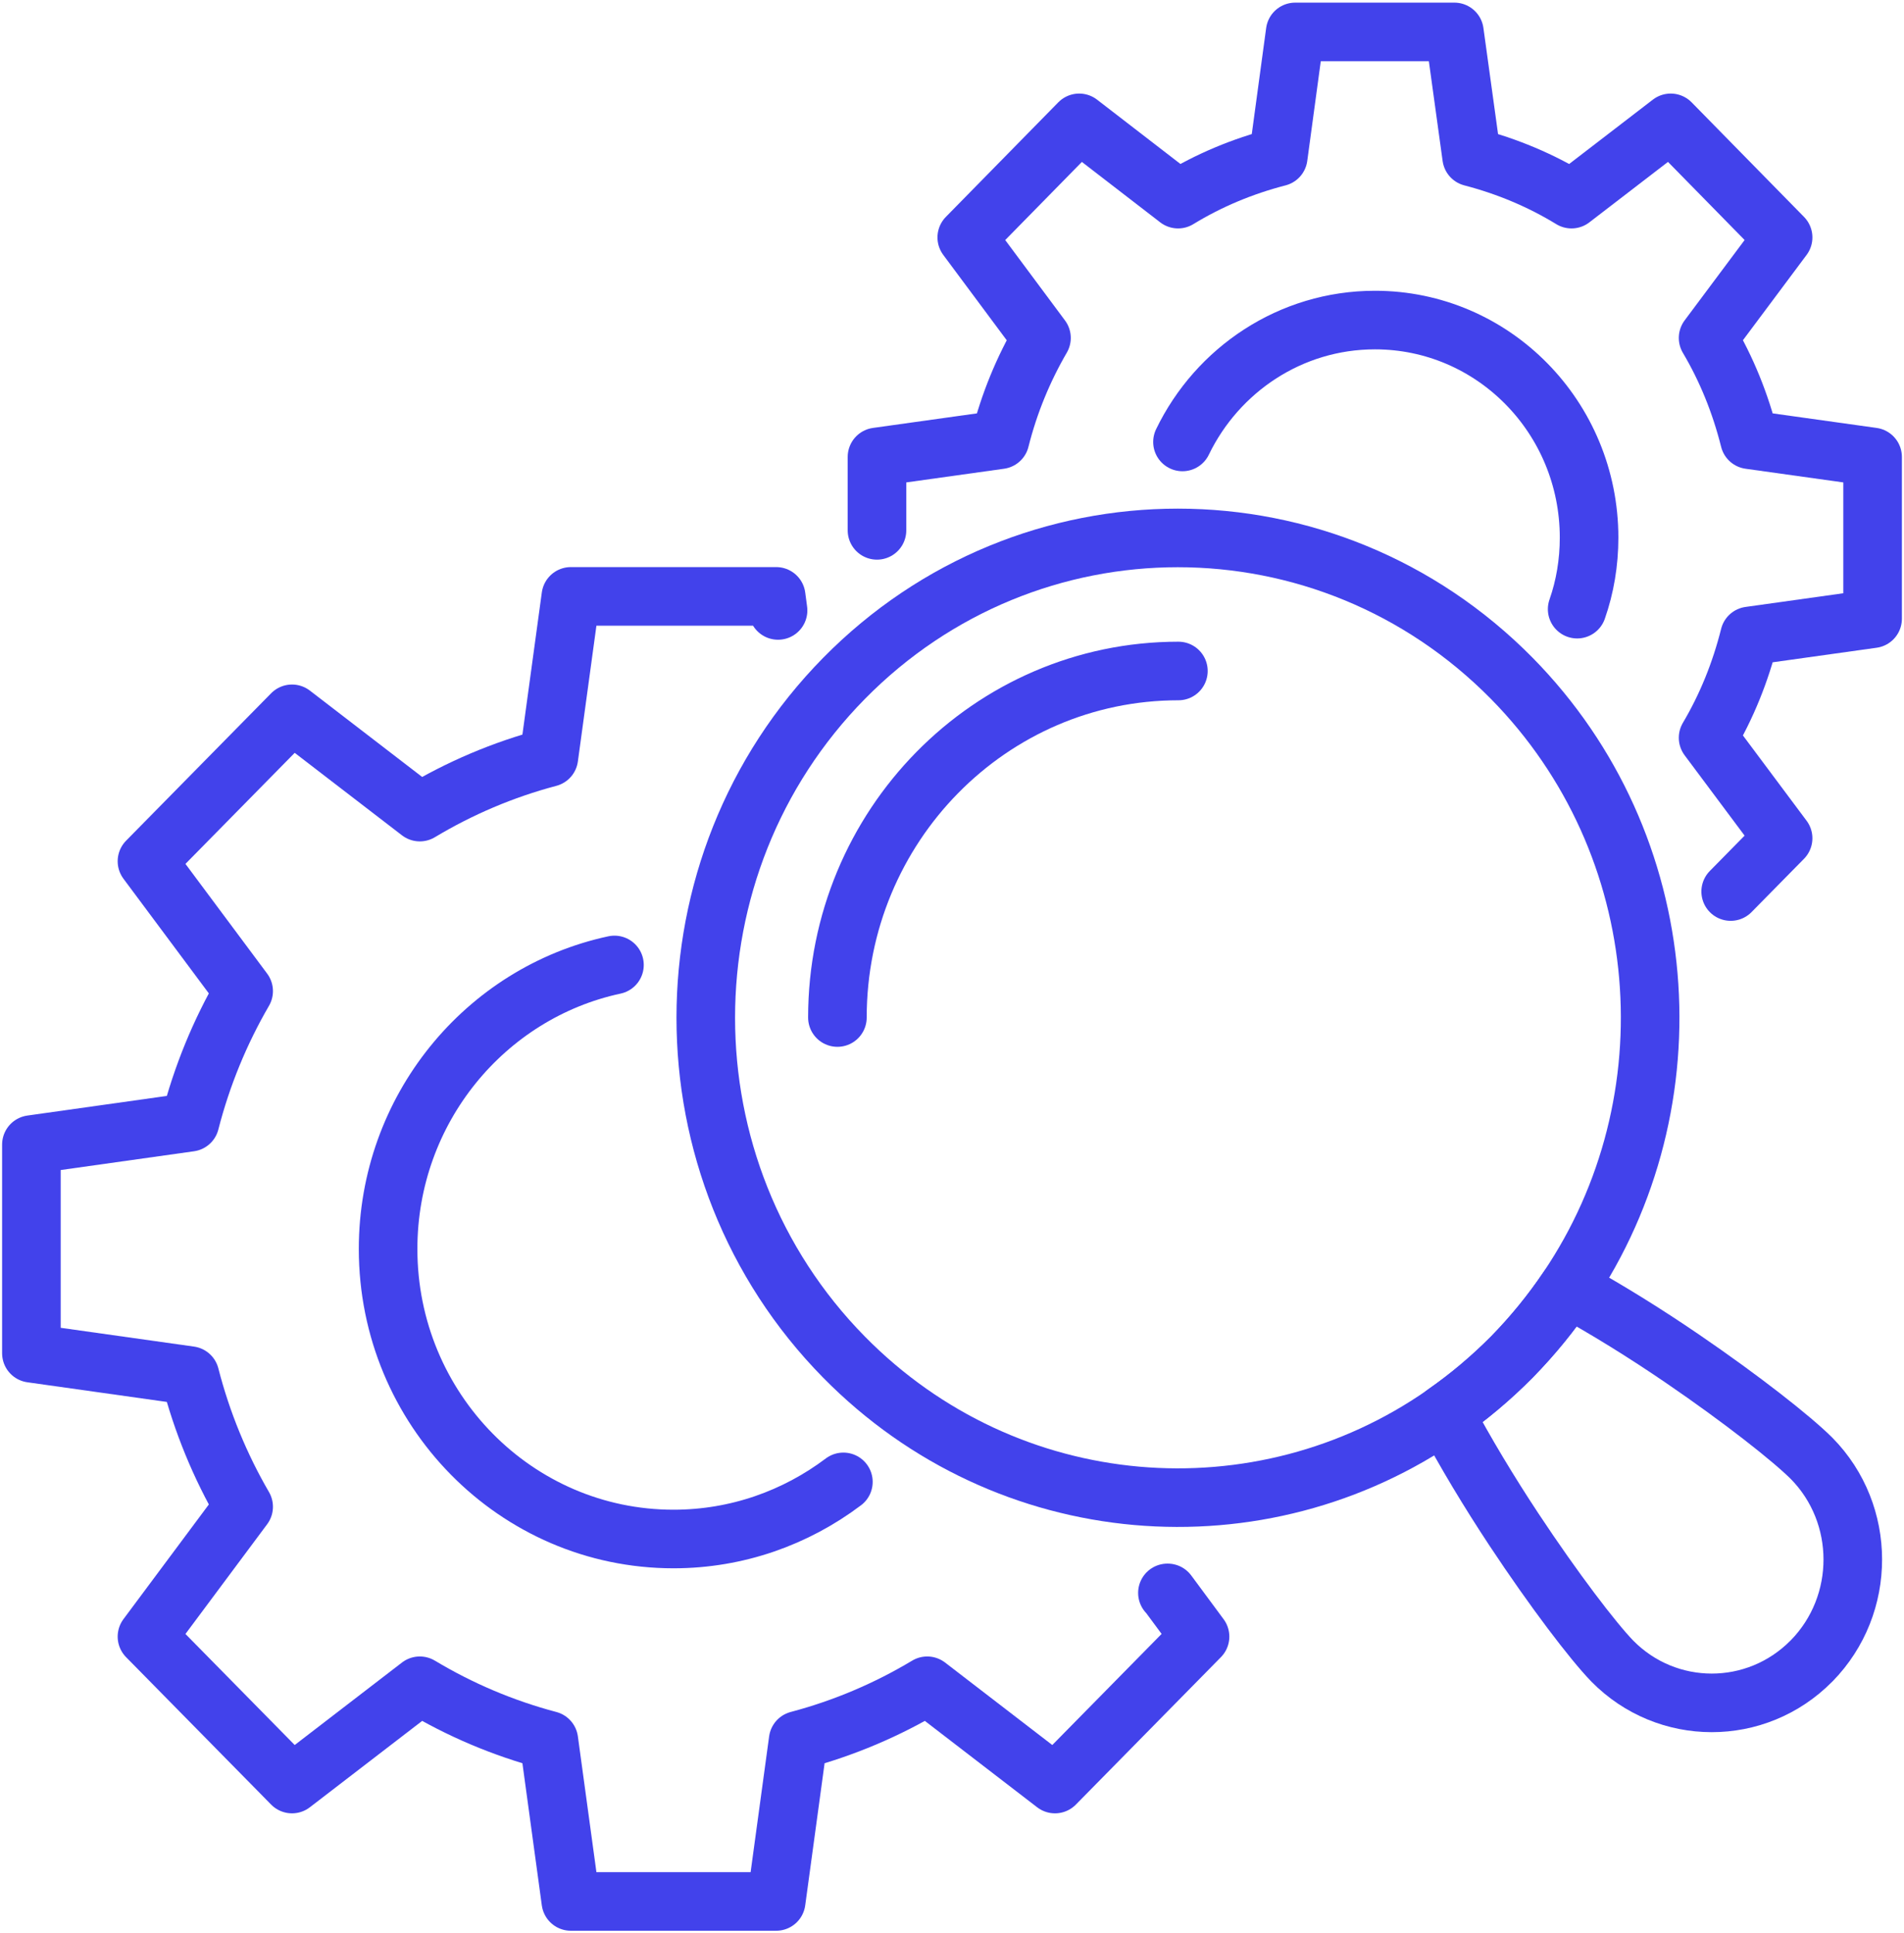 <?xml version="1.0" encoding="UTF-8"?>
<svg xmlns="http://www.w3.org/2000/svg" width="65" height="66" viewBox="0 0 65 66" fill="none">
  <g clip-path="url(#clip0_11545_10395)">
    <path d="M39.854 54.378H39.864L40.968 55.87L36.016 60.903L31.654 57.548C30.292 58.365 28.813 58.996 27.248 59.41L26.498 64.911H19.488L18.737 59.41C17.172 58.996 15.693 58.365 14.332 57.548L9.969 60.903L5.017 55.87L8.318 51.437C7.514 50.053 6.893 48.55 6.485 46.96L1.072 46.197V39.073L6.485 38.311C6.893 36.721 7.514 35.217 8.318 33.834L5.017 29.401L9.969 24.368L14.332 27.723C15.693 26.906 17.172 26.274 18.737 25.86L19.488 20.359H26.498L26.562 20.839" stroke="#4242EB" stroke-width="2" stroke-linecap="round" stroke-linejoin="round"></path>
    <path d="M20.977 32.941C16.561 33.889 13.249 37.876 13.249 42.636C13.249 48.104 17.612 52.538 22.993 52.538C25.169 52.538 27.173 51.808 28.792 50.588" stroke="#4242EB" stroke-width="2" stroke-linecap="round" stroke-linejoin="round"></path>
    <path d="M29.939 18.105V15.599L34.14 15.011C34.451 13.769 34.934 12.604 35.555 11.536L33.004 8.105L36.842 4.194L40.218 6.798C41.269 6.155 42.415 5.676 43.637 5.36L44.216 1.09H49.651L50.24 5.36C51.452 5.676 52.598 6.155 53.649 6.798L57.036 4.194L60.873 8.105L58.312 11.536C58.944 12.604 59.416 13.769 59.727 15.011L63.928 15.599V21.122L59.727 21.71C59.416 22.952 58.944 24.117 58.312 25.185L60.873 28.616L59.083 30.435" stroke="#4242EB" stroke-width="2" stroke-linecap="round" stroke-linejoin="round"></path>
    <path d="M40.368 15.087C41.558 12.625 44.056 10.926 46.939 10.926C50.98 10.926 54.249 14.248 54.249 18.355C54.249 19.204 54.11 20.032 53.842 20.795" stroke="#4242EB" stroke-width="2" stroke-linecap="round" stroke-linejoin="round"></path>
    <path d="M53.52 43.986C52.963 44.814 52.33 45.587 51.612 46.328C50.894 47.058 50.122 47.701 49.307 48.267C43.037 52.646 34.387 51.992 28.813 46.328C22.521 39.934 22.521 29.553 28.813 23.159C35.105 16.765 45.309 16.765 51.612 23.159C57.186 28.823 57.829 37.614 53.52 43.986Z" stroke="#4242EB" stroke-width="2" stroke-linecap="round" stroke-linejoin="round"></path>
    <path d="M28.588 34.736C28.588 28.211 33.797 22.906 40.229 22.906" stroke="#4242EB" stroke-width="2" stroke-linecap="round" stroke-linejoin="round"></path>
    <path d="M61.838 56.706C59.952 58.613 56.907 58.602 55.042 56.706C54.378 56.02 53.049 54.277 51.687 52.219C50.851 50.955 50.015 49.572 49.318 48.254C50.133 47.687 50.894 47.044 51.623 46.315C52.341 45.585 52.974 44.8 53.531 43.973C54.828 44.681 56.189 45.53 57.433 46.38C59.459 47.763 61.174 49.114 61.849 49.789C63.714 51.685 63.725 54.778 61.849 56.696L61.838 56.706Z" stroke="#4242EB" stroke-width="2" stroke-linecap="round" stroke-linejoin="round"></path>
  </g>
  <defs>
    <clipPath id="clip0_11545_10395">
      <rect width="65" height="66" fill="white"></rect>
    </clipPath>
  </defs>
</svg>
